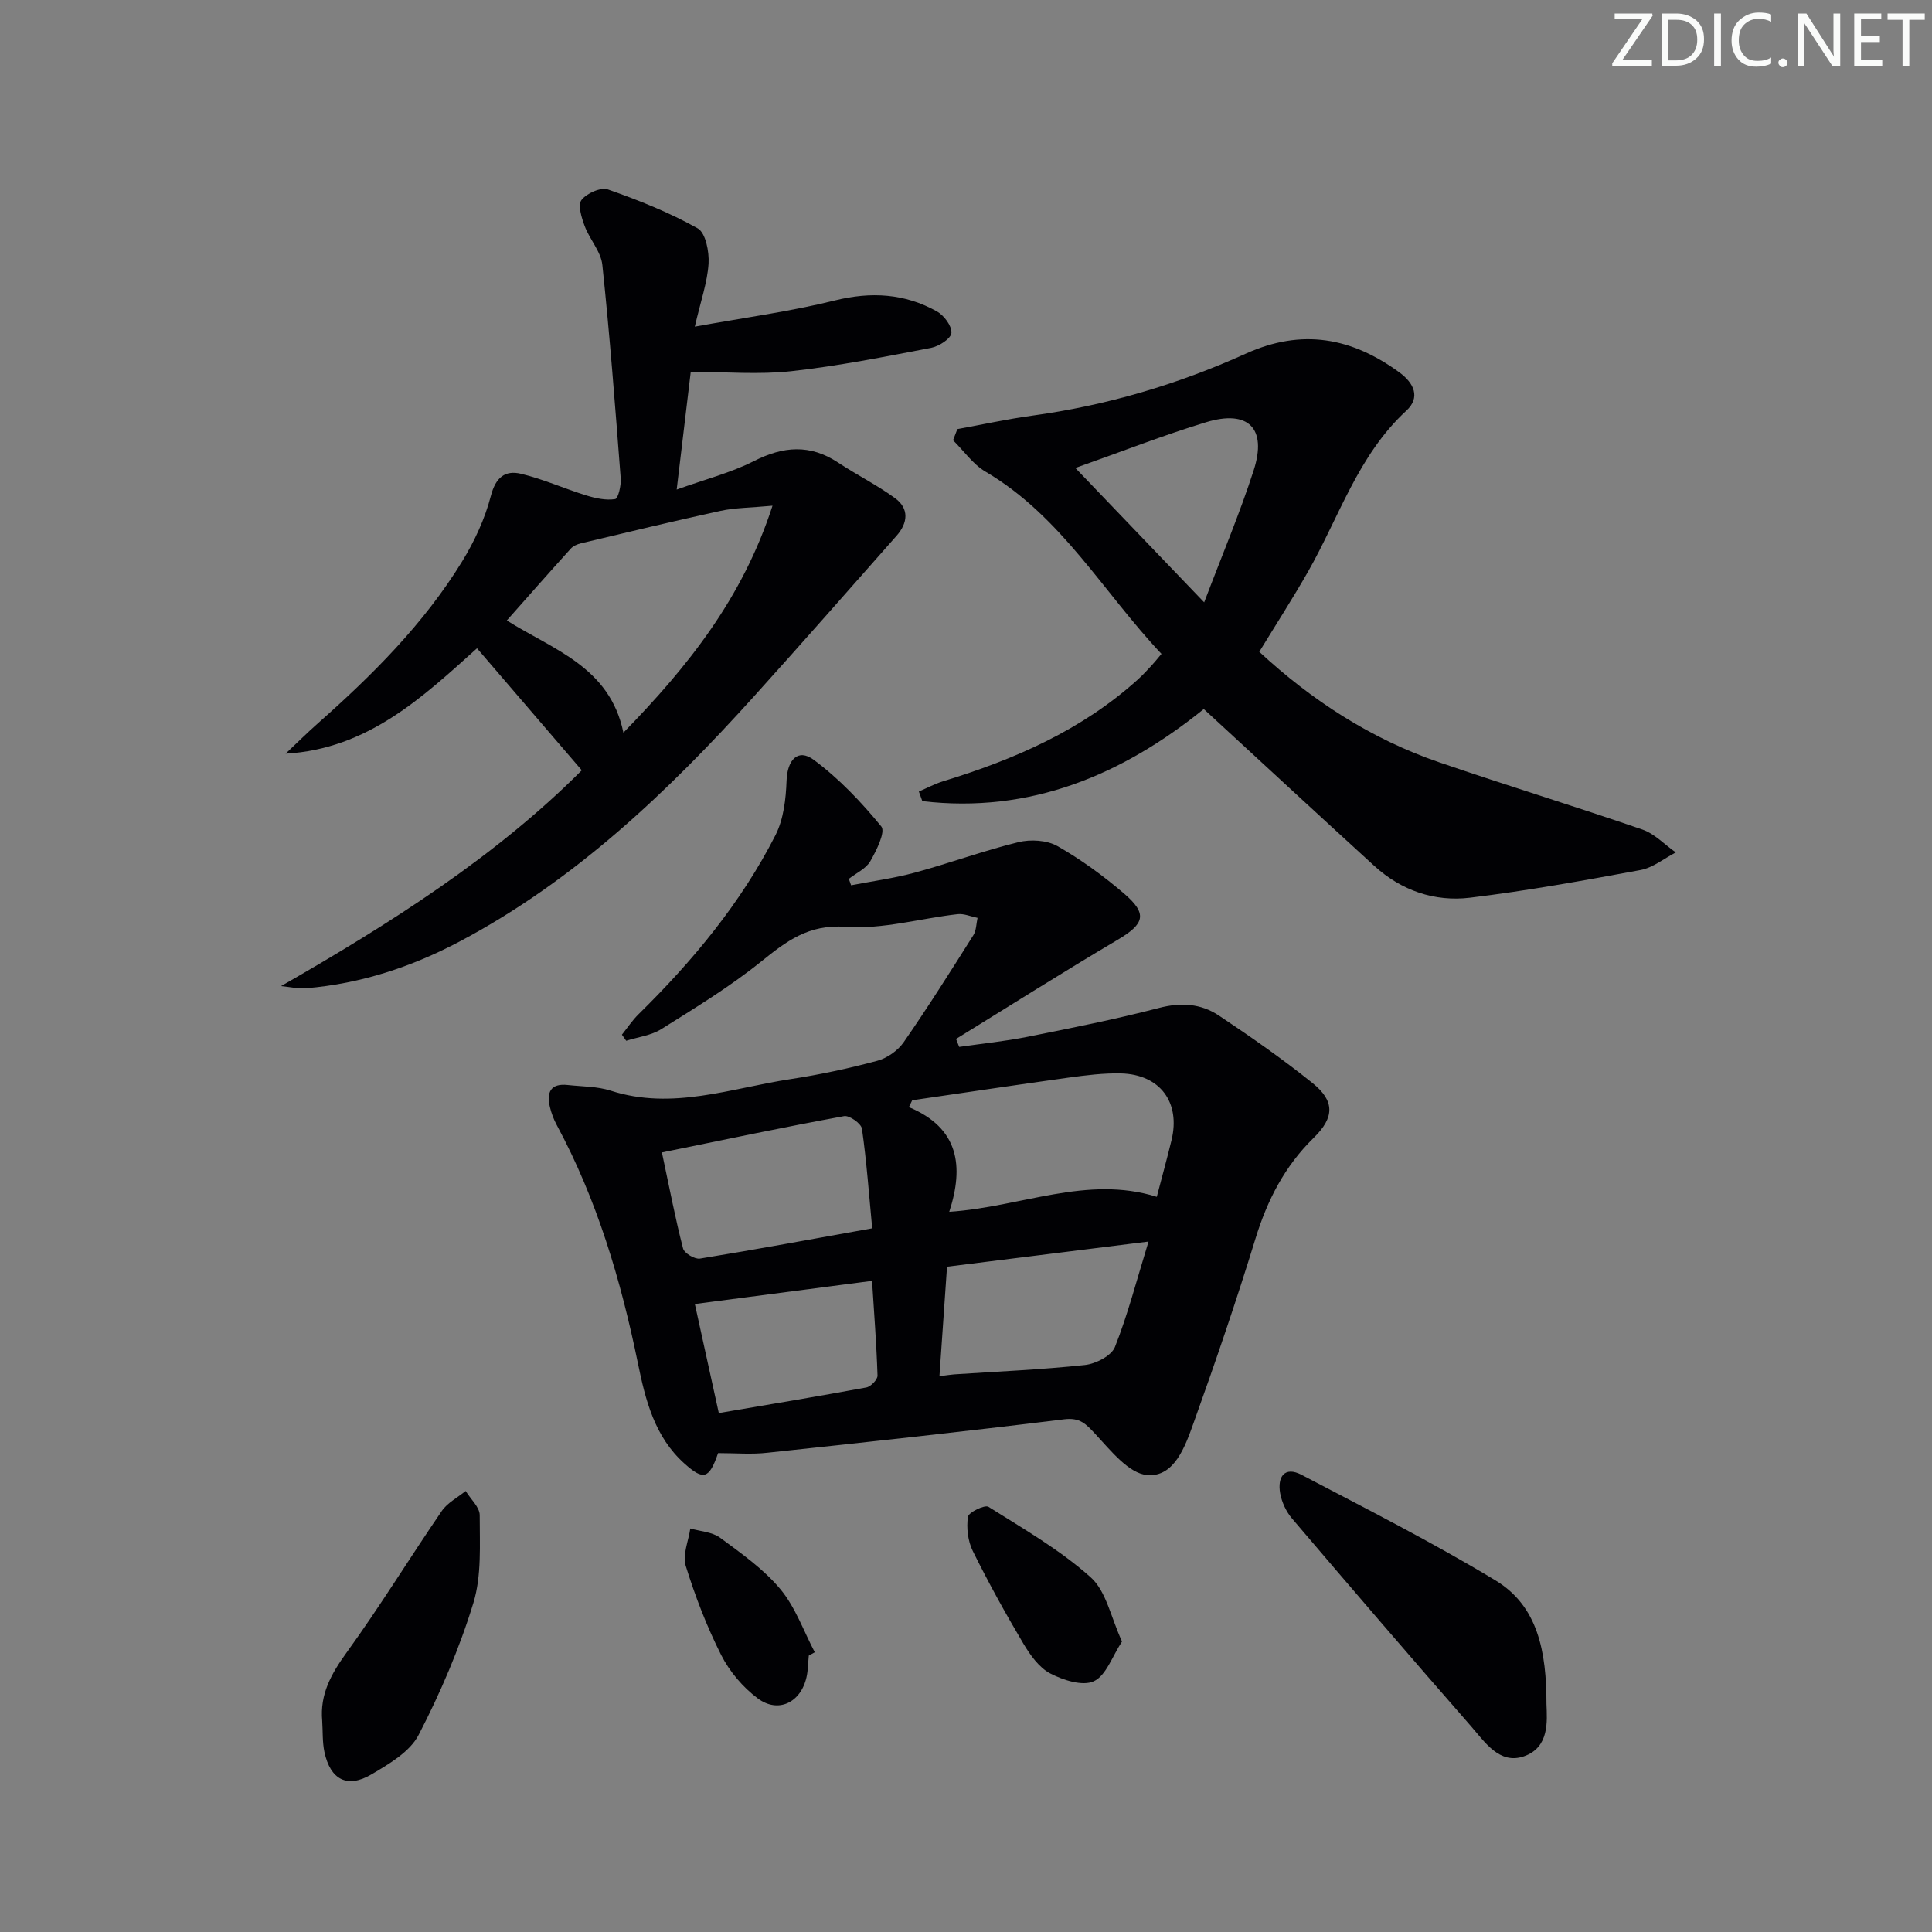 <svg enable-background="new 0 0 400 400" viewBox="0 0 400 400" xmlns="http://www.w3.org/2000/svg"><rect x="0" y="0" width="400" height="400" fill="#808080" stroke="none"/><g fill="#fafbfa"><path d="m342.2 3.2-6.3 9.2h6.1v1.2h-8.2v-.5l6.2-9.1h-5.7v-1.2h7.8v.4z"/><path d="m344 13.7v-10.9h3.1c1.6 0 3 .5 4.1 1.4 1.1 1 1.6 2.2 1.6 3.9s-.5 3-1.6 4-2.5 1.5-4.2 1.5h-3zm1.4-9.6v8.4h1.6c1.4 0 2.5-.4 3.2-1.1.8-.8 1.2-1.8 1.2-3.2s-.4-2.4-1.2-3.1-1.8-1-3.1-1z"/><path d="m356.3 2.8v10.9h-1.4v-10.9z"/><path d="m366.6 13.2c-.8.4-1.8.6-3 .6-1.6 0-2.8-.5-3.7-1.5s-1.4-2.3-1.4-3.9c0-1.7.5-3.2 1.6-4.2s2.4-1.6 4-1.6c1 0 1.9.1 2.6.4v1.5c-.8-.4-1.6-.6-2.6-.6-1.2 0-2.2.4-3 1.2s-1.1 1.9-1.1 3.3c0 1.3.4 2.3 1.1 3.1s1.6 1.1 2.8 1.1c1.1 0 2-.2 2.8-.7v1.3z"/><path d="m368.2 13c0-.3.1-.5.3-.6.2-.2.4-.3.6-.3.3 0 .5.1.7.3s.3.4.3.6-.1.5-.3.6c-.2.2-.4.3-.7.3s-.5-.1-.6-.3c-.2-.2-.3-.4-.3-.6z"/><path d="m381.1 13.7h-1.7l-5.5-8.4c-.2-.2-.3-.5-.4-.7 0 .2.1.8.1 1.5v7.6h-1.4v-10.9h1.8l5.3 8.3c.3.4.4.6.4.8 0-.3-.1-.8-.1-1.6v-7.5h1.4v10.9z"/><path d="m389.7 13.7h-5.8v-10.9h5.6v1.2h-4.2v3.5h3.9v1.2h-3.9v3.7h4.4z"/><path d="m398.4 4.1h-3.1v9.6h-1.4v-9.6h-3.1v-1.3h7.7v1.3z"/></g><path d="m148.67 300.85c-1.85 5.4-3.03 5.67-6.92 2.2-6.24-5.56-8.12-13.19-9.69-20.86-3.52-17.15-8.45-33.8-16.81-49.3-.62-1.15-1.09-2.42-1.4-3.7-.73-3.05.16-4.95 3.71-4.55 2.97.33 6.08.27 8.88 1.17 12.77 4.12 24.9-.52 37.22-2.39 6.05-.92 12.07-2.21 17.98-3.8 2.04-.55 4.25-2.1 5.46-3.84 5.02-7.24 9.72-14.7 14.42-22.15.62-.99.6-2.38.87-3.59-1.38-.28-2.8-.92-4.13-.77-7.74.88-15.55 3.18-23.17 2.62-7.73-.57-12.29 3-17.59 7.26-6.44 5.17-13.57 9.52-20.59 13.92-2.1 1.32-4.82 1.63-7.26 2.41-.3-.42-.6-.84-.89-1.26 1.13-1.41 2.14-2.95 3.42-4.21 11.22-11.03 21.22-23.04 28.38-37.11 1.68-3.31 2.15-7.46 2.29-11.26.15-4.3 2.33-6.76 5.62-4.33 5.24 3.88 9.86 8.75 14 13.81.9 1.1-1.01 4.98-2.29 7.2-.9 1.55-2.92 2.45-4.44 3.64.16.44.32.89.47 1.33 4.4-.85 8.88-1.45 13.2-2.62 7.19-1.95 14.21-4.54 21.44-6.31 2.52-.62 5.91-.42 8.09.82 4.88 2.78 9.51 6.16 13.78 9.82 4.94 4.24 4.24 6.28-1.35 9.59-11.25 6.65-22.3 13.65-33.43 20.51.22.55.43 1.1.65 1.65 4.71-.68 9.47-1.16 14.13-2.09 9.11-1.82 18.23-3.63 27.21-5.97 4.56-1.19 8.7-.92 12.42 1.56 6.63 4.42 13.19 9 19.39 13.98 4.65 3.74 4.56 7.12.25 11.34-6 5.87-9.61 12.9-12.06 20.88-3.94 12.83-8.28 25.55-12.82 38.18-1.72 4.78-3.94 11.21-9.57 10.77-3.83-.3-7.62-5.13-10.79-8.53-1.95-2.09-3.15-3.42-6.43-3.02-20.44 2.52-40.92 4.74-61.4 6.92-3.3.38-6.65.08-10.25.08zm40.19-73.05c-.23.47-.45.95-.68 1.42 10.35 4.31 11.43 12.23 8.35 21.67 14.94-1 28.5-7.64 42.97-3.1 1.06-4.07 2.12-7.89 3.05-11.73 1.9-7.82-2.37-13.61-10.45-13.82-3.62-.09-7.28.38-10.88.87-10.79 1.5-21.57 3.12-32.36 4.69zm-51.82 10.8c1.63 7.63 2.8 13.81 4.38 19.88.25.98 2.42 2.27 3.49 2.1 11.58-1.88 23.12-4.02 35.67-6.27-.66-6.93-1.15-13.8-2.12-20.61-.15-1.08-2.61-2.82-3.69-2.62-12.33 2.25-24.59 4.84-37.73 7.52zm100.75 18.45c-14.83 1.85-28.08 3.5-41.72 5.21-.54 7.78-1.04 15.09-1.57 22.67 1.42-.18 2.22-.32 3.03-.38 9.03-.6 18.09-.98 27.08-1.94 2.25-.24 5.49-1.9 6.22-3.72 2.67-6.7 4.47-13.75 6.96-21.84zm-88.97 35.51c10.38-1.77 20.47-3.44 30.54-5.3.93-.17 2.35-1.64 2.32-2.46-.21-6.54-.72-13.06-1.13-19.61-12.41 1.62-24.3 3.17-36.69 4.79 1.46 6.64 3.1 14.13 4.96 22.58z" fill="#010104"/><path d="m58.19 204.16c22.75-13.03 44.51-26.88 62.26-44.68-7.29-8.49-14.38-16.74-21.69-25.26-11.26 10.12-22.62 20.85-39.63 21.82 2.24-2.11 4.43-4.29 6.74-6.33 11.26-9.97 21.87-20.55 29.79-33.44 2.58-4.2 4.74-8.86 5.97-13.61 1-3.85 2.97-5.35 6.23-4.57 4.61 1.1 9 3.09 13.55 4.49 1.91.59 4.05 1.05 5.95.75.62-.1 1.27-2.84 1.15-4.31-1.13-14.73-2.25-29.47-3.8-44.17-.29-2.77-2.63-5.28-3.66-8.05-.64-1.72-1.46-4.35-.66-5.39 1.07-1.39 4-2.7 5.49-2.18 6.37 2.23 12.7 4.76 18.57 8.05 1.65.93 2.4 4.84 2.25 7.3-.25 3.88-1.61 7.7-2.85 13.05 10.28-1.87 19.76-3.13 28.98-5.42 7.53-1.87 14.49-1.45 21.14 2.26 1.47.82 3.12 3.02 3.01 4.46-.09 1.17-2.57 2.78-4.21 3.09-9.6 1.84-19.22 3.76-28.93 4.83-6.67.74-13.49.14-20.83.14-.84 7.05-1.82 15.19-2.91 24.37 5.89-2.12 11.22-3.47 16-5.9 6.07-3.08 11.6-3.53 17.4.3 3.87 2.56 8.06 4.64 11.8 7.37 2.99 2.18 2.66 5.16.31 7.81-9.78 11.07-19.52 22.17-29.42 33.14-17.92 19.86-37.15 38.2-61.05 50.86-9.9 5.24-20.45 8.72-31.71 9.66-1.73.14-3.5-.28-5.24-.44zm101.75-99.46c-4.57.43-7.72.41-10.72 1.06-9.67 2.1-19.29 4.43-28.92 6.72-.76.18-1.63.55-2.13 1.11-4.43 4.89-8.79 9.85-13.24 14.87 9.59 6.06 21.32 9.57 24.14 23.23 13.42-13.76 24.68-27.88 30.87-46.99z" fill="#010104"/><path d="m198.21 88.84c5.13-.93 10.24-2.06 15.4-2.77 15.42-2.1 30.21-6.47 44.32-12.85 11.65-5.27 21.94-3.33 31.82 3.9 2.99 2.19 4.4 5.16 1.42 7.91-10.02 9.23-13.93 22.07-20.4 33.4-3.13 5.48-6.55 10.79-10.05 16.52 10.8 10 23.08 18.02 37.25 22.88 13.97 4.79 28.11 9.11 42.07 13.92 2.55.88 4.62 3.13 6.91 4.74-2.42 1.25-4.72 3.16-7.29 3.64-11.73 2.17-23.49 4.3-35.32 5.73-7.32.88-14.19-1.47-19.78-6.56-11.79-10.76-23.5-21.61-35.33-32.5-16.99 13.72-36.02 21.68-58.27 19.07-.24-.66-.48-1.32-.72-1.99 1.67-.72 3.29-1.59 5.01-2.12 14.76-4.52 28.7-10.57 40.32-21.07.99-.89 1.89-1.88 2.8-2.85.56-.59 1.07-1.24 2.1-2.46-12.05-12.75-20.72-28.5-36.45-37.74-2.6-1.53-4.48-4.3-6.7-6.49.3-.77.59-1.54.89-2.31zm24.43 8.05c8.95 9.33 17.28 18.02 26.67 27.82 3.71-9.78 7.38-18.43 10.25-27.33 2.81-8.7-1.1-12.62-9.86-9.96-8.82 2.68-17.43 6.07-27.06 9.47z" fill="#010104"/><path d="m320.18 352.81c.12 3.5.66 8.97-4.68 10.82-5.06 1.74-8.07-2.95-10.95-6.24-12.46-14.24-24.79-28.6-37.05-43-1.22-1.43-2.13-3.4-2.46-5.25-.59-3.35.9-5.65 4.44-3.79 13.49 7.07 27.1 13.98 40.12 21.84 8.81 5.31 10.59 14.74 10.58 25.62z" fill="#010104"/><path d="m66.71 356.3c-.5-5.51 1.85-9.73 5.03-14.13 6.91-9.54 13.07-19.61 19.73-29.34 1.17-1.71 3.27-2.77 4.94-4.14 1.02 1.68 2.91 3.35 2.91 5.02-.01 6.08.42 12.49-1.31 18.16-2.88 9.41-6.82 18.61-11.35 27.35-1.81 3.49-6.12 6-9.76 8.15-5 2.95-8.5 1.1-9.73-4.63-.44-2.08-.32-4.29-.46-6.44z" fill="#010104"/><path d="m232.3 339.86c-2.04 3.1-3.29 7.04-5.83 8.22-2.32 1.08-6.35-.22-9.03-1.61-2.31-1.21-4.15-3.81-5.56-6.17-3.72-6.27-7.25-12.66-10.48-19.19-1.02-2.06-1.33-4.79-1-7.07.14-.94 3.49-2.55 4.25-2.07 7.26 4.56 14.8 8.91 21.15 14.58 3.23 2.86 4.18 8.29 6.5 13.31z" fill="#010104"/><path d="m167.45 342.78c-.15 1.49-.14 3.01-.47 4.46-1.18 5.25-5.85 7.57-10.1 4.39-3.07-2.29-5.84-5.56-7.57-8.98-2.98-5.9-5.38-12.15-7.34-18.47-.7-2.26.58-5.14.95-7.73 2.08.61 4.53.71 6.17 1.92 4.4 3.25 9.02 6.5 12.47 10.64 3.12 3.74 4.81 8.67 7.13 13.07-.42.24-.83.47-1.24.7z" fill="#010104"/></svg>
